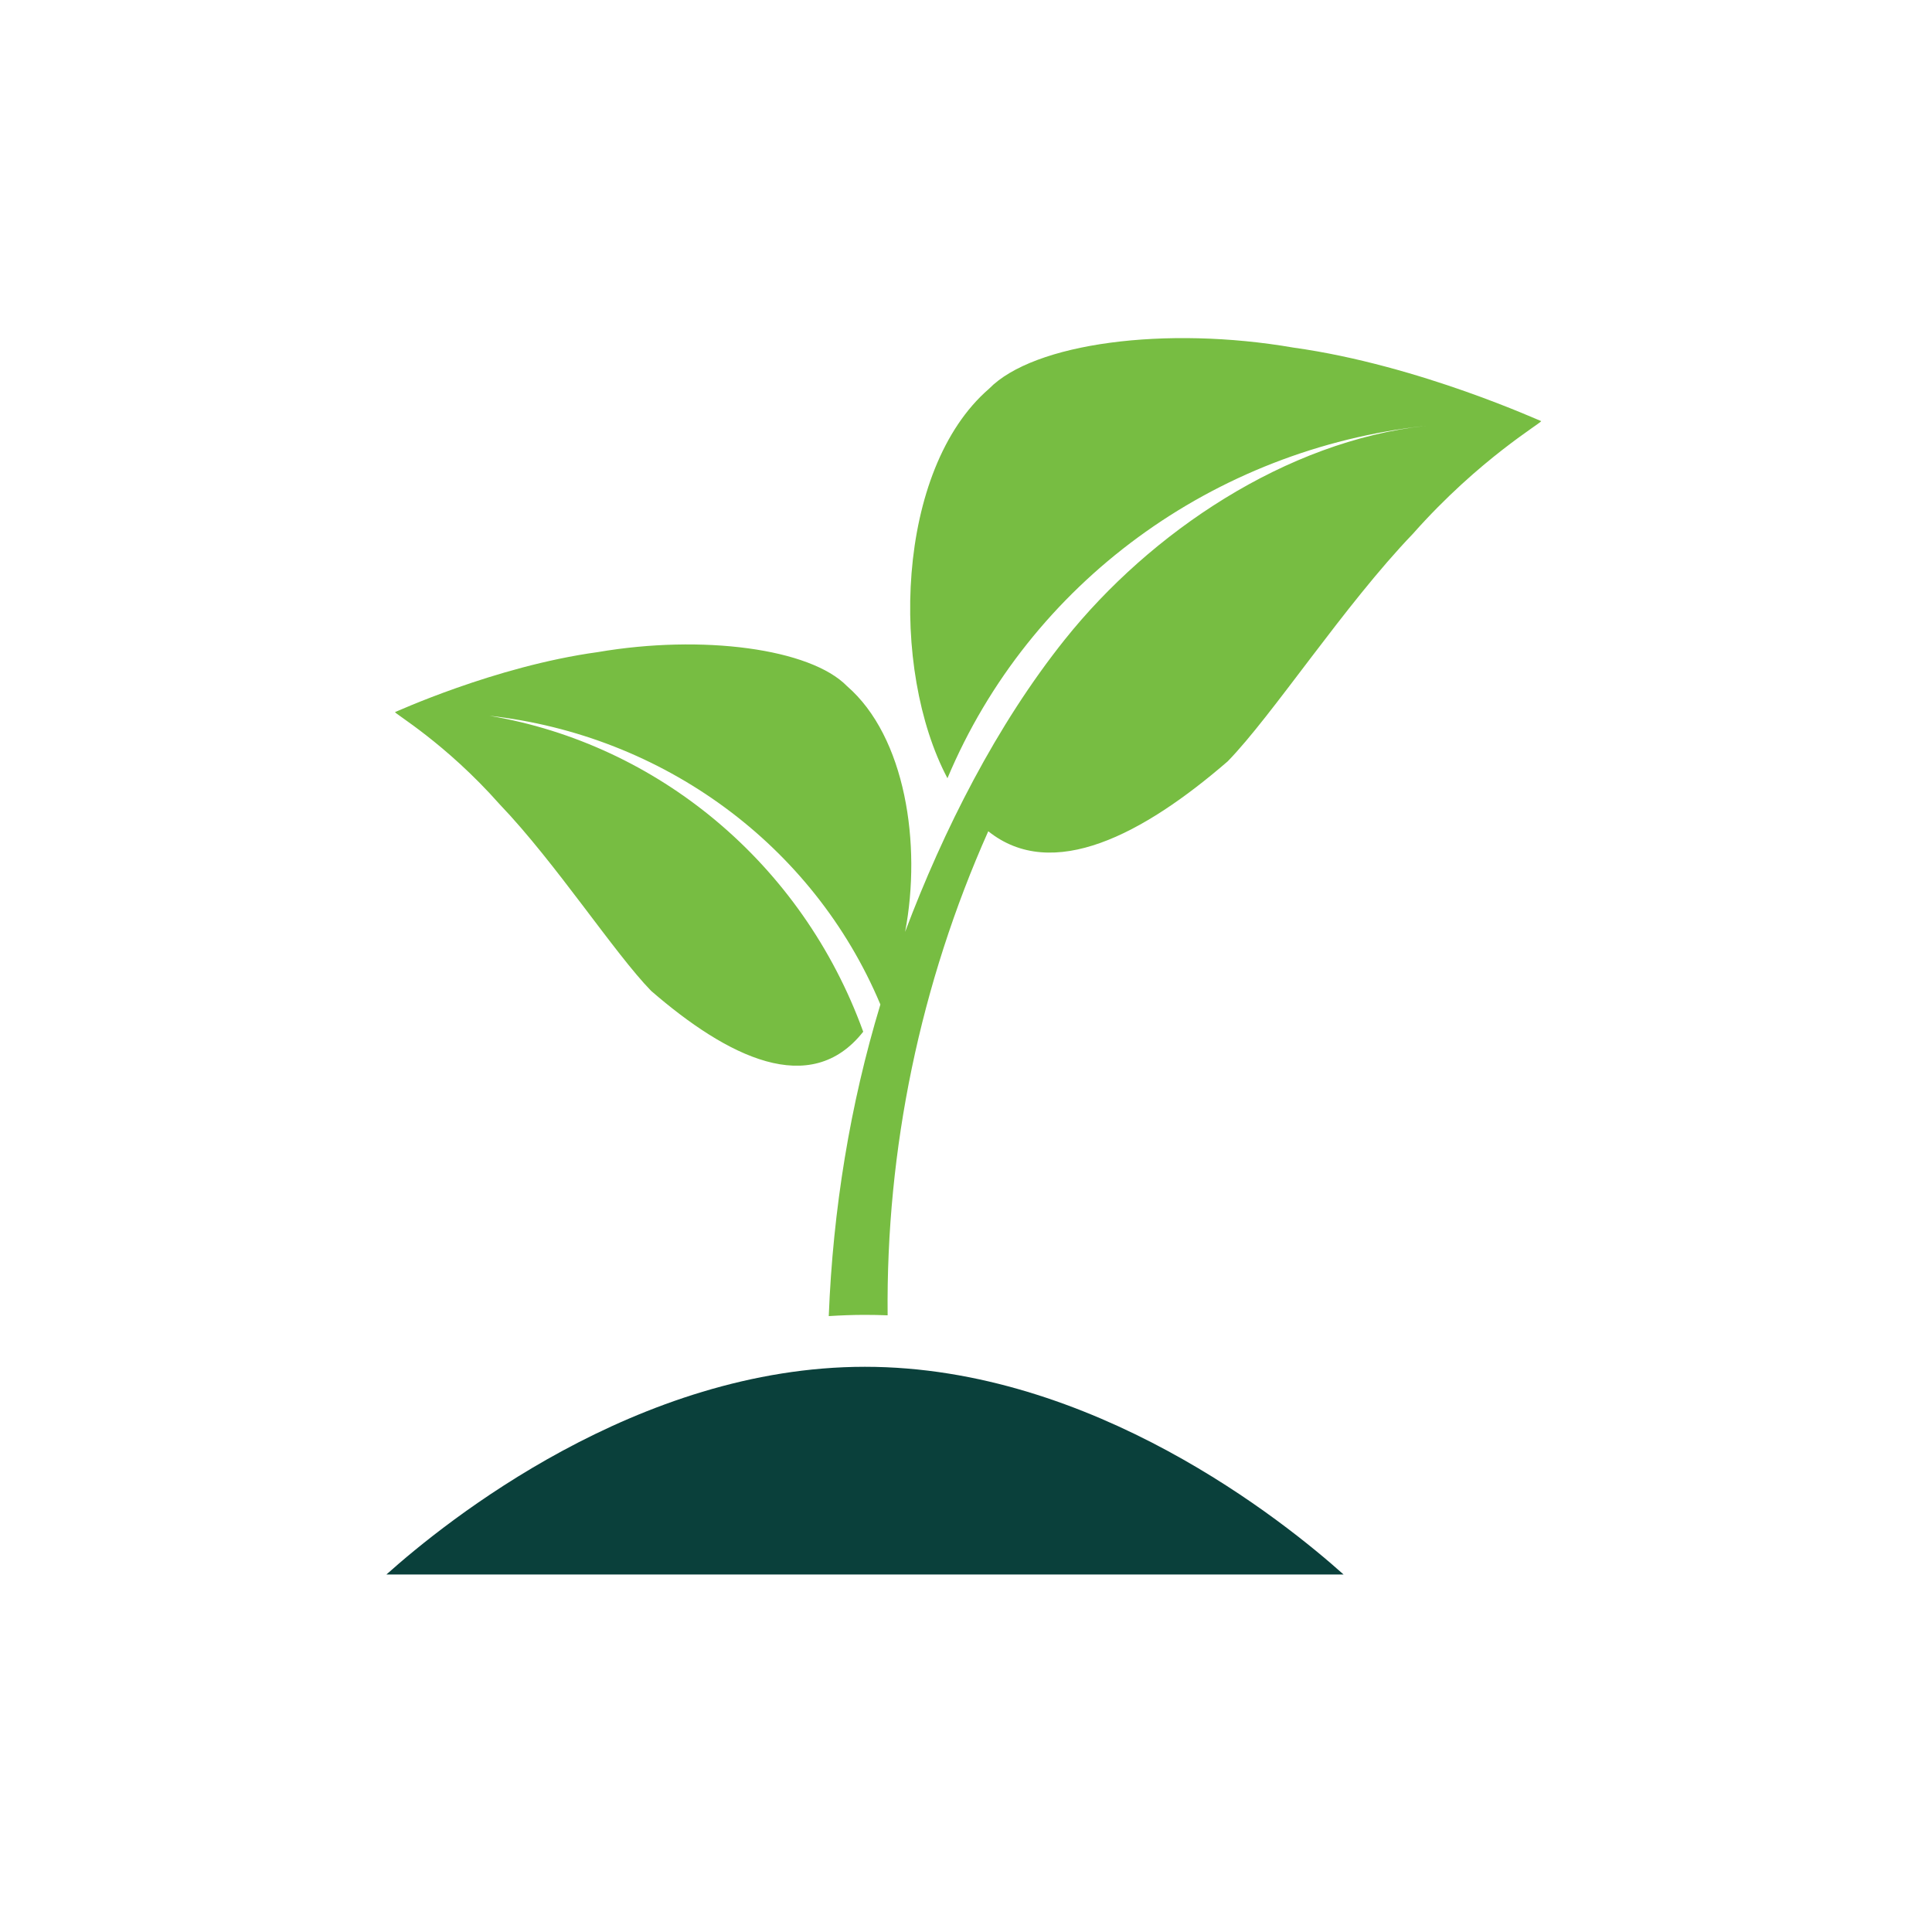<svg width="80" height="80" viewBox="0 0 80 80" fill="none" xmlns="http://www.w3.org/2000/svg">
<mask id="mask0" mask-type="alpha" maskUnits="userSpaceOnUse" x="0" y="0" width="80" height="80">
<rect width="80" height="80" fill="#C4C4C4"/>
</mask>
<g mask="url(#mask0)">
<path d="M53.562 14.394C48.269 13.479 42.803 14.202 40.954 16.097C37.082 19.444 36.845 27.719 39.232 32.225C42.637 24.122 50.266 18.593 59.034 17.633C53.255 18.266 47.642 22.036 44.09 26.484C41.267 30.017 39.066 34.375 37.479 38.586C38.17 34.958 37.491 30.503 35.072 28.41C33.555 26.855 29.088 26.26 24.755 27.002C20.461 27.591 16.301 29.524 16.359 29.485C16.301 29.53 18.432 30.753 20.698 33.313C23.008 35.725 25.447 39.476 26.963 41.031C30.125 43.77 33.562 45.492 35.744 42.721C33.203 35.713 27.207 30.81 20.269 29.639C27.437 30.439 33.671 34.964 36.455 41.594C35.2 45.735 34.49 50.087 34.317 54.497C34.81 54.465 35.315 54.446 35.815 54.446C36.128 54.446 36.448 54.452 36.755 54.465C36.685 47.578 38.106 40.737 40.922 34.42C43.578 36.545 47.341 34.548 50.835 31.527C52.685 29.633 55.674 25.05 58.503 22.106C61.274 18.977 63.885 17.485 63.815 17.434C63.891 17.492 58.81 15.124 53.562 14.394Z" fill="#77BD42"/>
<path d="M16 65.197H55.635C53.184 63.002 45.242 56.596 35.814 56.596C26.394 56.596 18.451 63.002 16 65.197Z" fill="#0A403B"/>
</g>
</svg>
